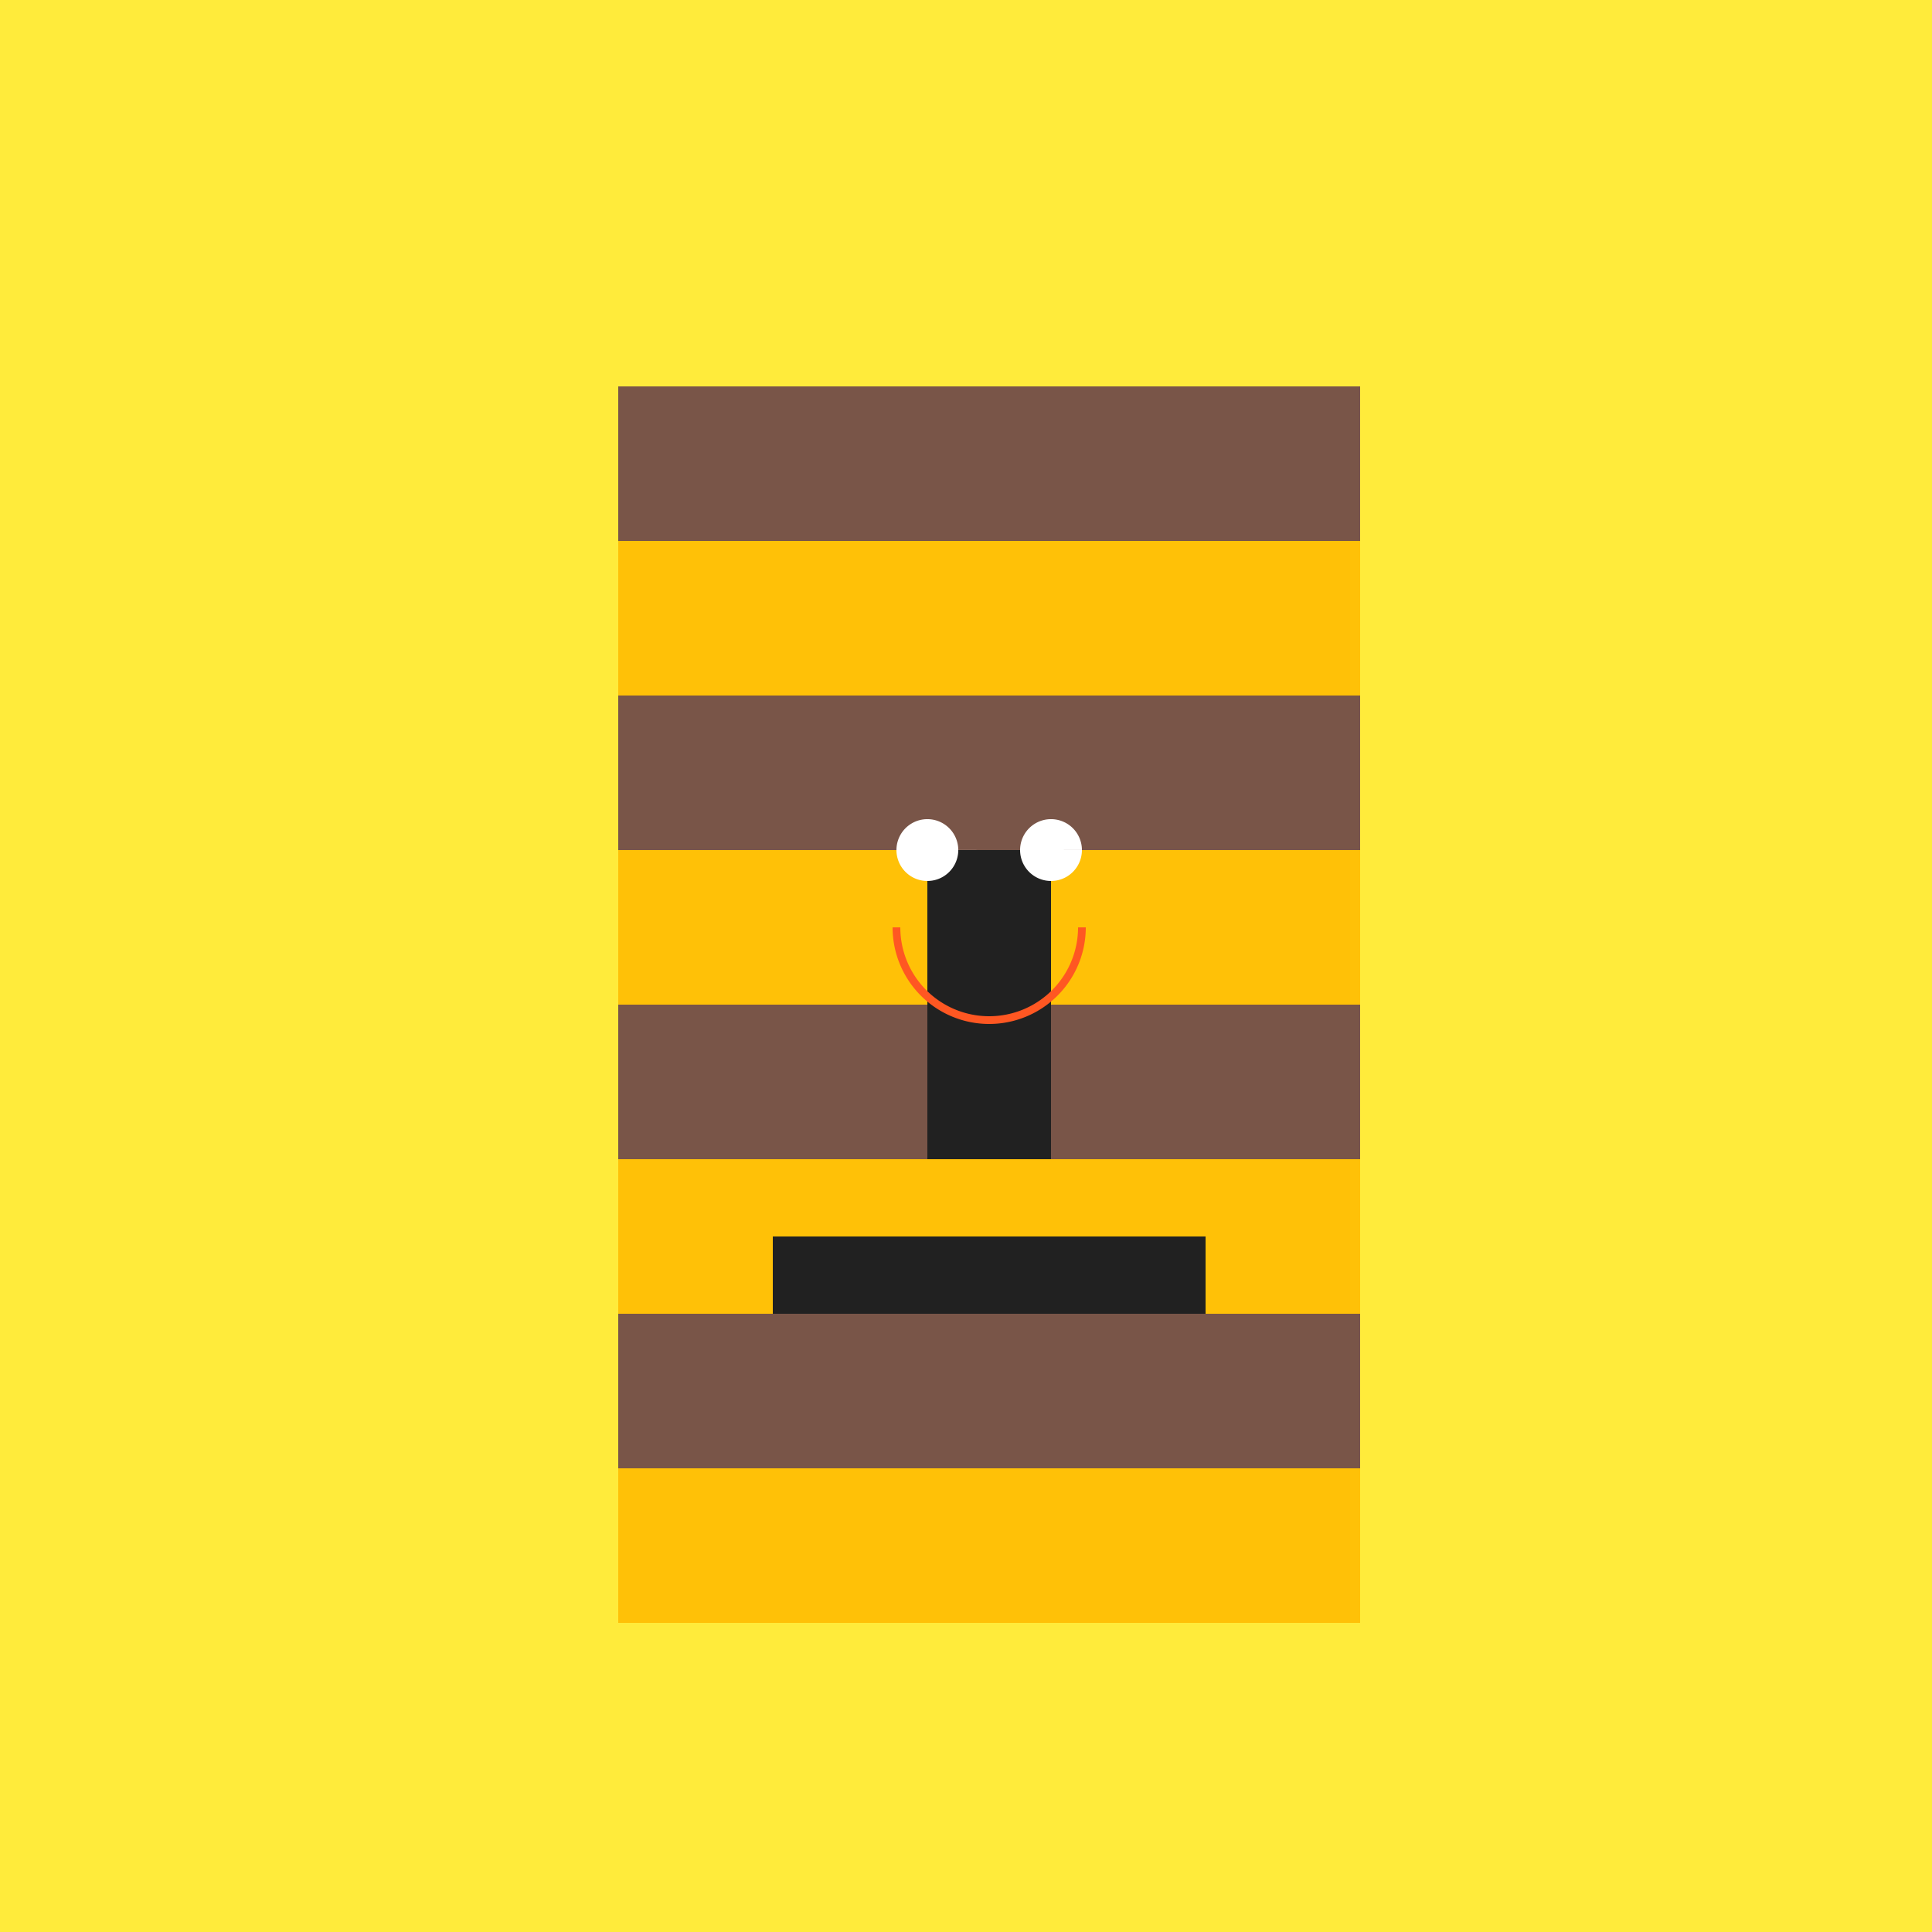<!--

Generated by DrawGPT.
Free, open source, AI generated images in SVG, PNG, and HTML Canvas format.
https://drawgpt.ai

Created: 2023-09-27T06:14:00.152Z
Link: https://drawgpt.ai/prompt/97937/

-->
<svg xmlns="http://www.w3.org/2000/svg" xmlns:xlink="http://www.w3.org/1999/xlink" width="500" height="500"><defs/><g><rect fill="#FFEB3B" stroke="none" x="0" y="0" width="512" height="512"/><rect fill="#FFC107" stroke="none" x="160" y="100" width="192" height="320"/><rect fill="#795548" stroke="none" x="160" y="100" width="192" height="40"/><rect fill="#795548" stroke="none" x="160" y="180" width="192" height="40"/><rect fill="#795548" stroke="none" x="160" y="260" width="192" height="40"/><rect fill="#795548" stroke="none" x="160" y="340" width="192" height="40"/><rect fill="#212121" stroke="none" x="240" y="220" width="32" height="80"/><rect fill="#212121" stroke="none" x="200" y="320" width="112" height="20"/><path fill="none" stroke="#FF5722" paint-order="fill stroke markers" d=" M 280 240 A 24 24 0 0 1 232 240" stroke-miterlimit="10" stroke-width="2" stroke-dasharray=""/><path fill="#FFFFFF" stroke="none" paint-order="stroke fill markers" d=" M 248 220 A 8 8 0 1 1 248 219.992 L 280 220 A 8 8 0 1 1 280 219.992"/></g></svg>